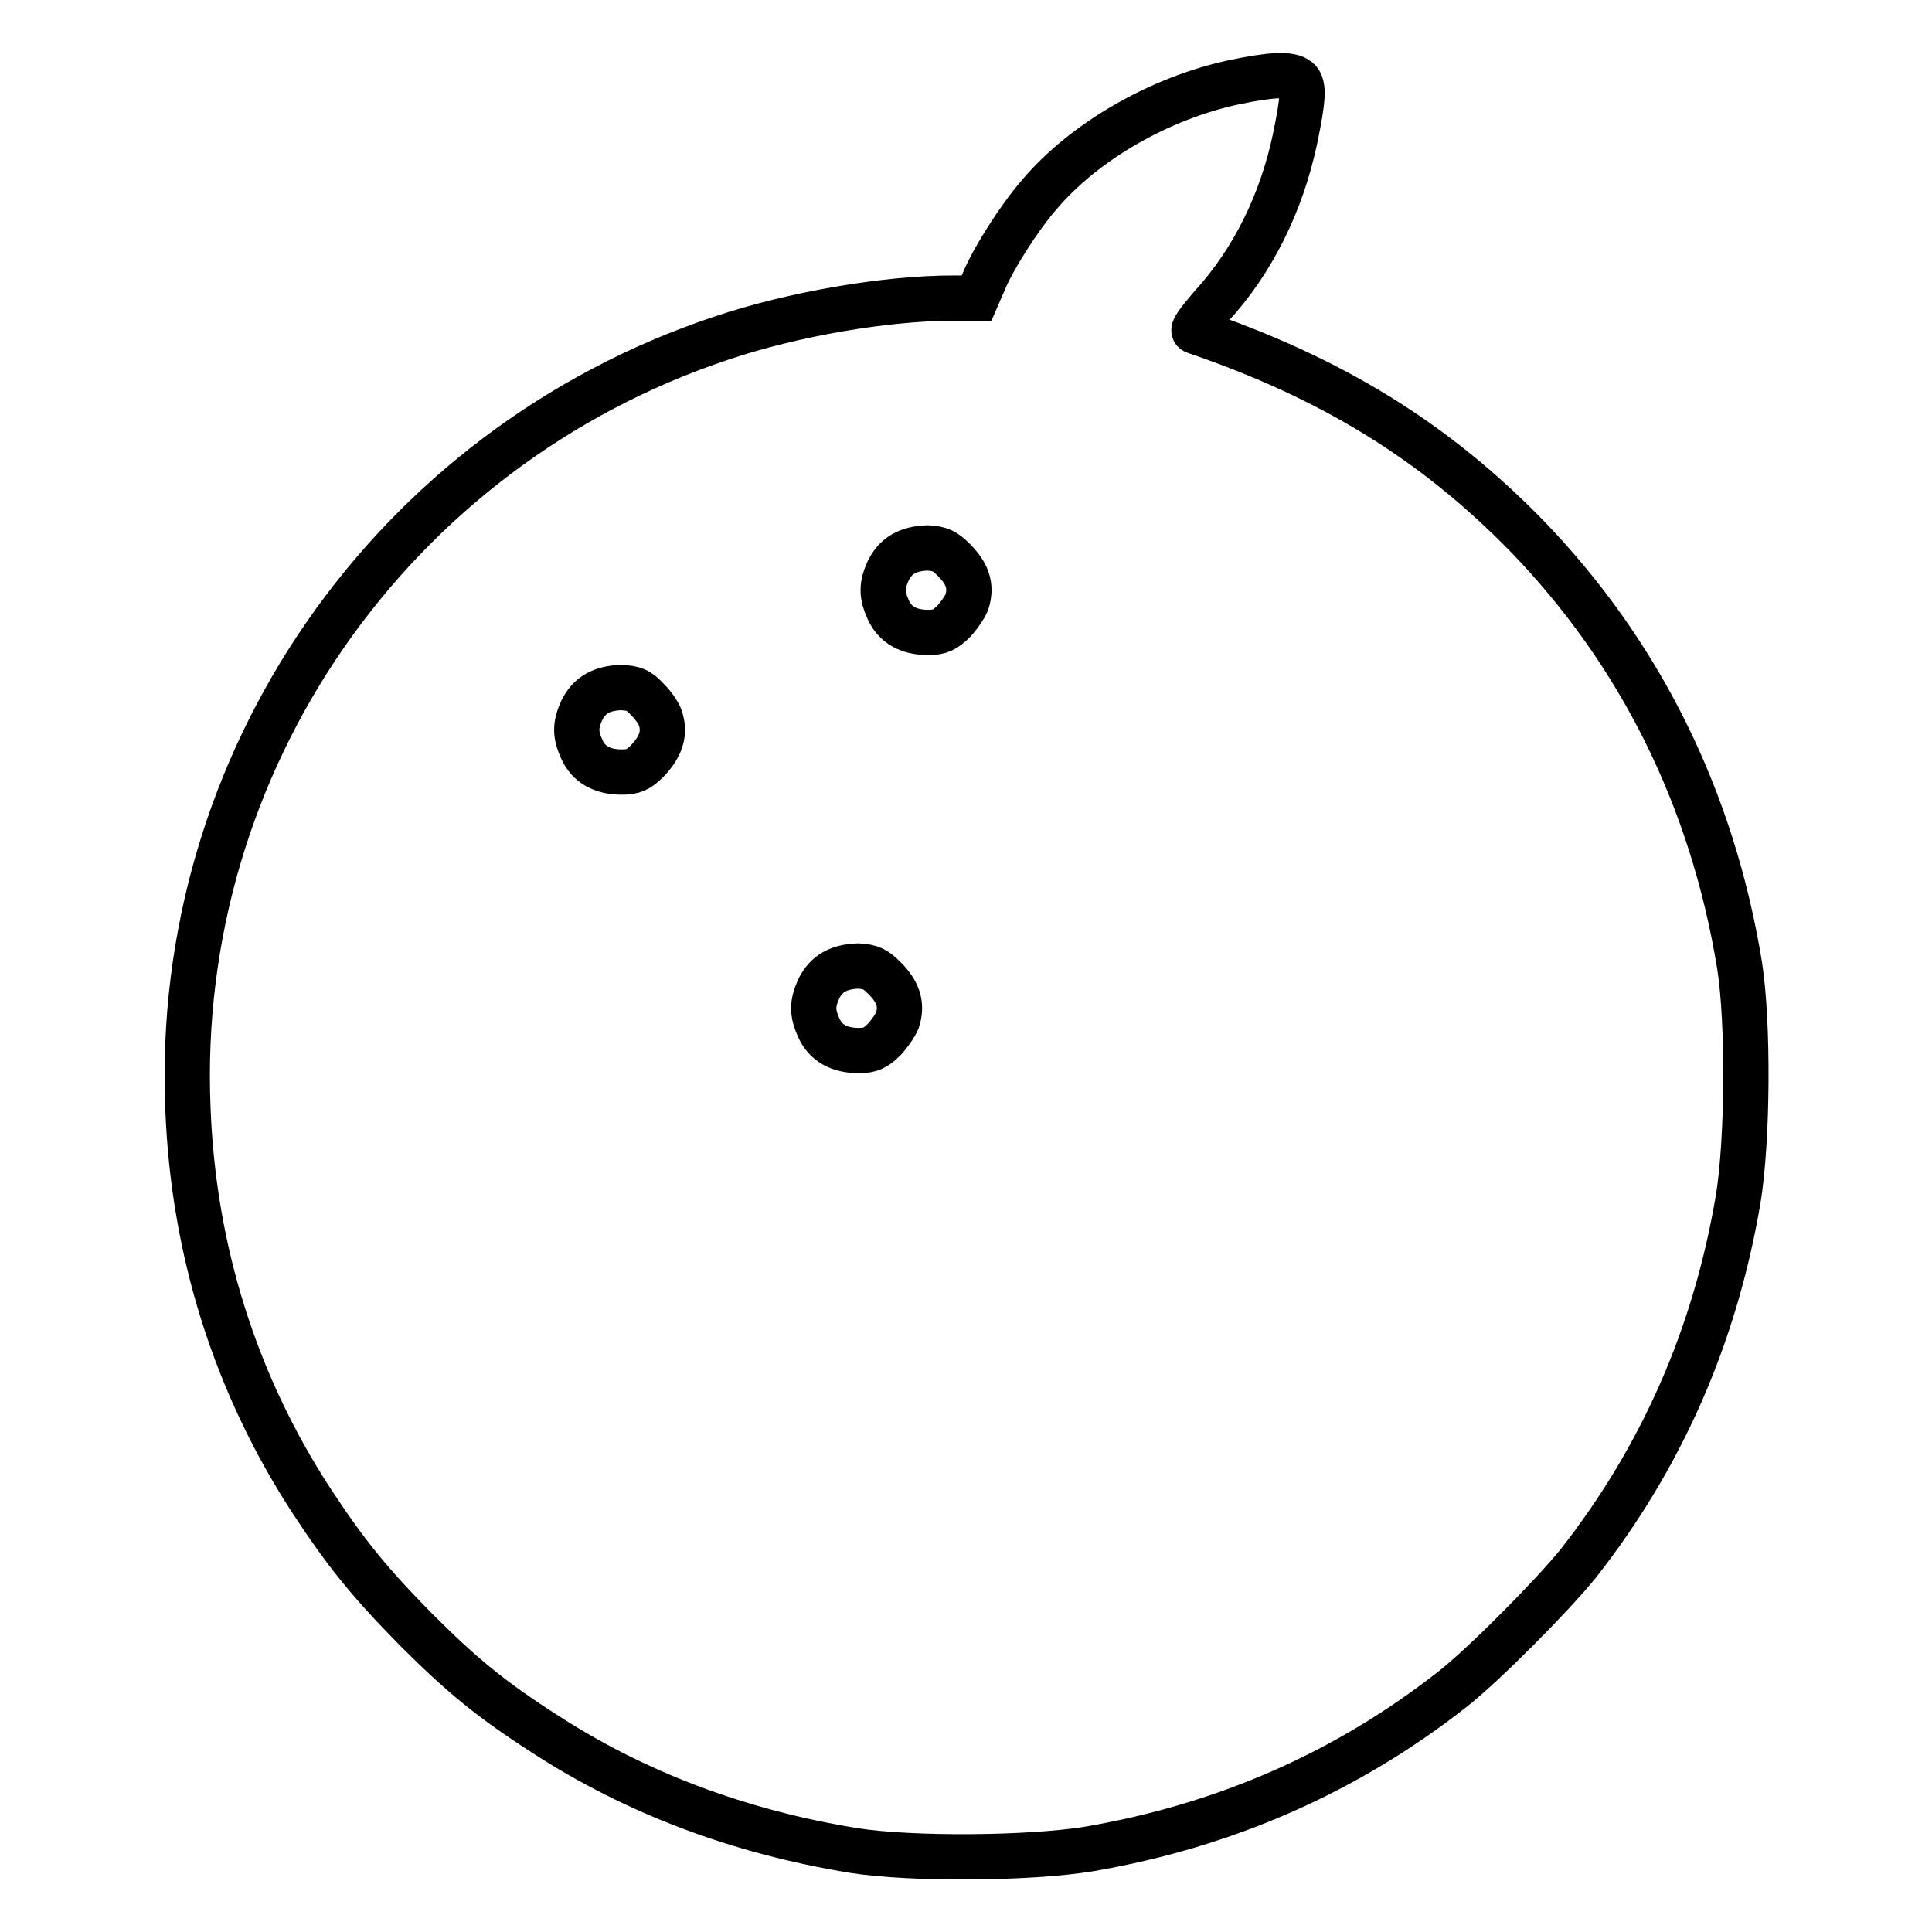 <?xml version="1.0" encoding="utf-8"?>
<!-- Svg Vector Icons : http://www.onlinewebfonts.com/icon -->
<!DOCTYPE svg PUBLIC "-//W3C//DTD SVG 1.1//EN" "http://www.w3.org/Graphics/SVG/1.1/DTD/svg11.dtd">
<svg version="1.1" xmlns="http://www.w3.org/2000/svg" xmlns:xlink="http://www.w3.org/1999/xlink" x="0px" y="0px" viewBox="0 0 256 256" enable-background="new 0 0 256 256" xml:space="preserve">
<g><g><g><path stroke-width="6" fill-opacity="0" stroke="#000000"  d="M163.5,10.9c-9.8,2.1-19.8,7.8-25.8,14.9c-2.7,3.1-6.1,8.5-7.3,11.4l-1,2.3h-3.1c-8.9,0-21.2,2.1-30.7,5.3C51.8,59.4,23,101,24.9,146.8c0.7,18.9,6.3,36.6,16.4,52.1c4.6,7,7.7,10.8,13.8,17c6.1,6.1,10,9.3,17,13.8c12,7.8,25.7,13,41,15.5c7.6,1.2,23.3,1.1,31.2-0.2c18.1-3.1,34.2-10.2,48.2-21.2c4.2-3.3,13.2-12.4,16.6-16.6c11-14,18.1-30,21.2-48.2c1.3-7.8,1.4-23.5,0.2-31.1c-3.6-22.1-13.2-41.4-28.2-56.9c-12.2-12.5-25.8-20.9-44-27.1c-0.4-0.1,0.4-1.2,2.2-3.3c5.5-6,9.3-13.7,11.1-22.2c1.1-5.3,1.2-7.1,0.4-7.8C171,9.7,168.3,9.9,163.5,10.9z M126.4,74.2c1.8,1.8,2.3,3.4,1.8,5.3c-0.1,0.6-1,1.9-1.8,2.8c-1.2,1.2-1.9,1.5-3.4,1.5c-2.6,0-4.4-1-5.3-3c-0.9-2-0.9-3.2,0-5.2c1-2,2.6-2.9,5.2-3C124.6,72.7,125.2,73,126.4,74.2z M85.8,92.7c0.9,0.9,1.7,2.1,1.8,2.8c0.5,1.8-0.1,3.5-1.8,5.3c-1.2,1.2-1.9,1.5-3.4,1.5c-2.6,0-4.4-1-5.3-3c-0.9-2-0.9-3.2,0-5.2c1-2,2.6-2.9,5.2-3C84,91.2,84.6,91.4,85.8,92.7z M117.2,129.6c1.8,1.8,2.3,3.4,1.8,5.3c-0.1,0.6-1,1.9-1.8,2.8c-1.2,1.2-1.9,1.5-3.4,1.5c-2.6,0-4.4-1-5.3-3c-0.9-2-0.9-3.2,0-5.2c1-2,2.6-2.9,5.2-3C115.4,128.1,116,128.4,117.2,129.6z"/></g></g></g>
</svg>